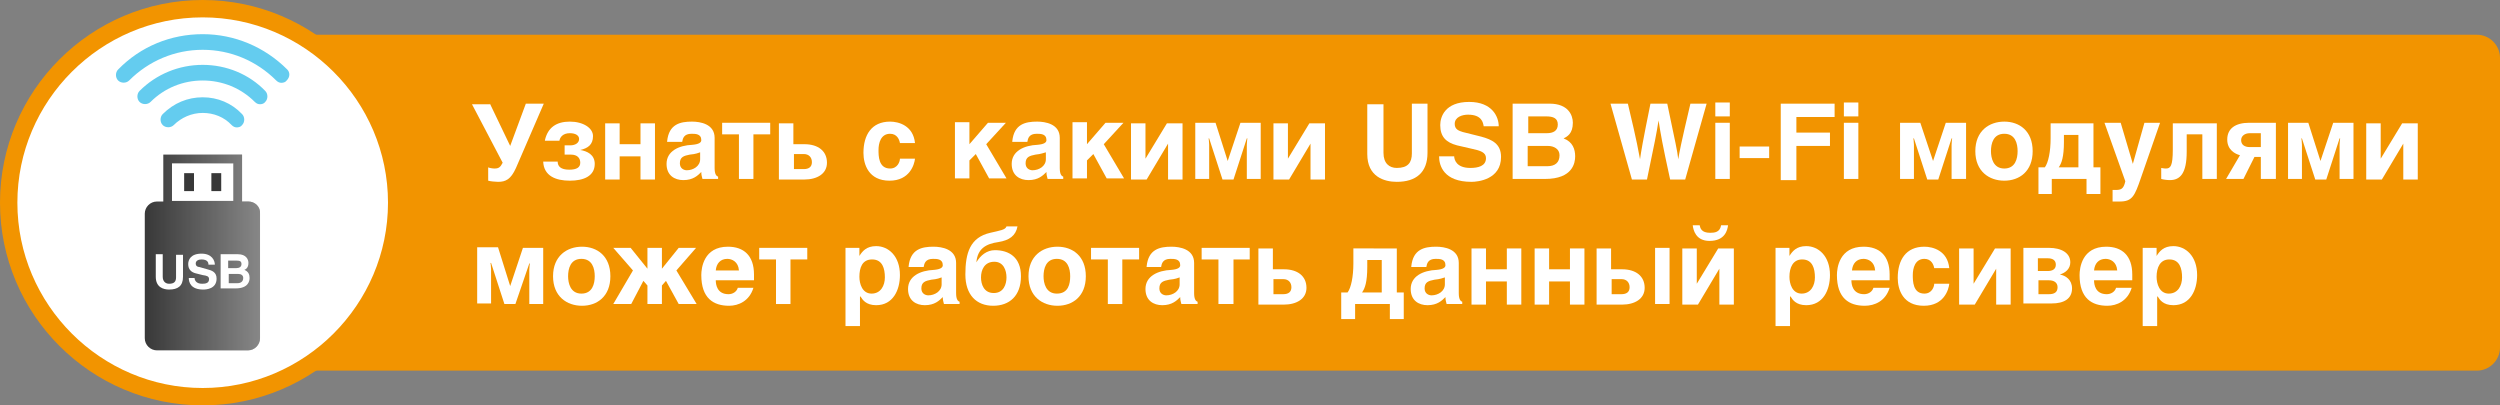 <?xml version="1.0" encoding="utf-8"?>
<!-- Generator: Adobe Illustrator 19.1.0, SVG Export Plug-In . SVG Version: 6.00 Build 0)  -->
<svg version="1.1" id="Layer_34" xmlns="http://www.w3.org/2000/svg" xmlns:xlink="http://www.w3.org/1999/xlink" x="0px" y="0px"
	 viewBox="0 0 431.7 70" style="enable-background:new 0 0 431.7 70;" xml:space="preserve">
<rect x="0" y="0" width="431.7" height="70" fill="#808080" stroke="none"/>
<style type="text/css">
	.Graphic_x0020_Style{fill:#383838;}
	.st0{fill-rule:evenodd;clip-rule:evenodd;fill:#F29400;}
	.st1{fill-rule:evenodd;clip-rule:evenodd;fill:#FFFFFF;}
	.st2{fill:#F29400;}
	.st3{fill:#FFFFFF;}
	.st4{fill:#64CCEF;}
	.st5{fill:#383838;}
	.st6{opacity:0.4;fill:url(#SVGID_1_);}
	.st7{fill:url(#SVGID_2_);}
	.st8{opacity:0.4;fill:url(#SVGID_3_);}
	.st9{opacity:0.4;fill:url(#SVGID_4_);}
	.st10{opacity:0.4;fill:url(#SVGID_5_);}
	.st11{fill:url(#SVGID_6_);}
	.st12{opacity:0.4;fill:url(#SVGID_7_);}
	.st13{opacity:0.4;fill:url(#SVGID_8_);}
	.st14{opacity:0.4;fill:url(#SVGID_9_);}
</style>
<g id="Rounded_Rectangle_2_2_">
	<g>
		<path class="st0" d="M427.7,6H30c-2.2,0-4,1.8-4,4v50c0,2.2,1.8,4,4,4h397.7c2.2,0,4-1.8,4-4V10C431.7,7.8,429.9,6,427.7,6z"/>
	</g>
</g>
<g id="Ellipse_1">
	<g>
		<path class="st1" d="M35,68.5c-18.5,0-33.5-15-33.5-33.5S16.5,1.5,35,1.5s33.5,15,33.5,33.5S53.5,68.5,35,68.5z"/>
	</g>
	<g>
		<path class="st2" d="M35,3c17.6,0,32,14.4,32,32S52.6,67,35,67S3,52.6,3,35S17.4,3,35,3 M35,0C15.7,0,0,15.7,0,35s15.7,35,35,35
			s35-15.7,35-35S54.3,0,35,0L35,0z"/>
	</g>
</g>
<g id="Узнать_с_какими_USB_Wi-Fi_модулями_может_работать_данный_ресиве">
	<path class="st3" d="M84.6,17.9l3.5,7.3l2.7-7.3h3.1l-4.8,11.1c-0.9,2-1.8,2.4-3.1,2.4c-0.5,0-1.4-0.1-1.7-0.2v-2.3
		c0.2,0.1,0.7,0.2,1.1,0.2c0.7,0,1-0.2,1.4-1l-5.3-10.1H84.6z"/>
	<path class="st3" d="M94.1,24.2c0.5-2.2,2-3.2,4.3-3.2c2.3,0,4,1.1,4,2.5c0,1.5-0.9,2.1-2.2,2.4c1.2,0.2,2.5,0.8,2.5,2.4
		c0,2.1-1.9,2.9-4.3,2.9c-2.4,0-4.5-0.8-4.6-3.3h2.5c0,0.8,0.5,1.4,2,1.4c1.3,0,1.9-0.4,1.9-1.2c0-0.8-0.5-1.4-1.6-1.4h-1.1v-1.6h1
		c0.8,0,1.5-0.4,1.5-1.1c0-0.6-0.6-1-1.6-1c-1.2,0-1.7,0.7-1.8,1.3H94.1z"/>
	<path class="st3" d="M107,24.9h3.6v-3.6h2.5v9.7h-2.5v-4H107v4h-2.5v-9.7h2.5V24.9z"/>
	<path class="st3" d="M115.2,24.4c0.3-3,2.3-3.4,4.3-3.4c1.4,0,3.9,0.4,3.9,2.8V29c0,1.1,0.3,1.4,0.6,1.5v0.4h-2.7
		c-0.1-0.5-0.2-0.6-0.2-1.2c-0.6,0.6-1.4,1.4-3.1,1.4c-1.5,0-2.9-0.8-2.9-2.8c0-2.2,2.1-3.2,4.5-3.3c1.1-0.1,1.5-0.4,1.5-0.8
		c0-1.1-1-1.1-1.7-1.1c-1.3,0-1.5,0.8-1.6,1.4H115.2z M119.1,26.7c-1,0.2-1.7,0.4-1.7,1.5c0,0.9,0.7,1.2,1.2,1.2
		c1.1,0,2.3-0.7,2.3-1.9v-1.2C120.6,26.4,120.2,26.6,119.1,26.7z"/>
	<path class="st3" d="M127.6,30.9v-7.7h-2.9v-2h8.3v2h-2.9v7.7H127.6z"/>
	<path class="st3" d="M137.1,24.9h1.8c2.4,0,3.9,1.2,3.9,3.2c0,1.9-1.7,2.9-3.9,2.9h-4.4v-9.7h2.5V24.9z M137.1,29.2h1.7
		c0.9,0,1.4-0.4,1.4-1.2c0-0.8-0.5-1.4-1.4-1.4h-1.7V29.2z"/>
	<path class="st3" d="M158,27.4c-0.1,1-0.9,3.8-4.4,3.8c-3.6,0-4.5-2.8-4.5-4.8c0-3.1,1.4-5.4,4.6-5.4c1.5,0,4,0.7,4.3,3.7h-2.6
		c-0.1-0.6-0.5-1.6-1.7-1.6c-1.6,0-2,1.6-2,2.8c0,1,0,3.2,2,3.2c1.3,0,1.7-1.2,1.7-1.7H158z"/>
	<path class="st3" d="M167.4,24.9l3.2-3.7h3.1l-3.4,3.7l3.5,5.9h-3l-2.3-4.2l-1.1,1.1v3.1h-2.5v-9.7h2.5V24.9z"/>
	<path class="st3" d="M174.8,24.4c0.3-3,2.3-3.4,4.3-3.4c1.4,0,3.9,0.4,3.9,2.8V29c0,1.1,0.3,1.4,0.6,1.5v0.4h-2.7
		c-0.1-0.5-0.2-0.6-0.2-1.2c-0.6,0.6-1.4,1.4-3.1,1.4c-1.5,0-2.9-0.8-2.9-2.8c0-2.2,2.1-3.2,4.5-3.3c1.1-0.1,1.5-0.4,1.5-0.8
		c0-1.1-1-1.1-1.7-1.1c-1.3,0-1.5,0.8-1.6,1.4H174.8z M178.8,26.7c-1,0.2-1.7,0.4-1.7,1.5c0,0.9,0.7,1.2,1.2,1.2
		c1.1,0,2.3-0.7,2.3-1.9v-1.2C180.2,26.4,179.8,26.6,178.8,26.7z"/>
	<path class="st3" d="M187.7,24.9l3.2-3.7h3.1l-3.4,3.7l3.5,5.9h-3l-2.3-4.2l-1.1,1.1v3.1h-2.5v-9.7h2.5V24.9z"/>
	<path class="st3" d="M197.8,27.4l3.7-6.1h2.7v9.7h-2.5v-6.2l-3.7,6.2h-2.7v-9.7h2.5V27.4z"/>
	<path class="st3" d="M212,27.8L212,27.8l2.2-6.6h3.5v9.7h-2.4V25c0-0.5,0.1-1.1,0.1-1.1h-0.1l-2.3,7.1h-1.9l-2.3-7.1h-0.1
		c0,0,0.1,0.6,0.1,1.1v5.9h-2.4v-9.7h3.5L212,27.8z"/>
	<path class="st3" d="M222.4,27.4l3.7-6.1h2.7v9.7h-2.5v-6.2l-3.7,6.2h-2.7v-9.7h2.5V27.4z"/>
	<path class="st3" d="M238.9,17.9v8.5c0,1.8,1,2.6,2.3,2.6c1.9,0,2.6-0.9,2.6-2.5v-8.6h2.7v8.5c0,3.4-2,5-5.3,5
		c-2.2,0-5.1-0.9-5.1-4.8v-8.6H238.9z"/>
	<path class="st3" d="M251.1,26.9c0,0.7,0.4,2.1,2.8,2.1c1.3,0,2.7-0.3,2.7-1.7c0-1-1-1.3-2.4-1.6l-2.6-0.6
		c-1.9-0.5-2.9-1.5-2.9-3.5c0-1.4,0.8-4,5-4c4,0,5.1,2.6,5.1,4.2h-2.6c-0.1-0.6-0.3-2-2.7-2c-1,0-2.3,0.4-2.3,1.6
		c0,1,0.8,1.2,1.4,1.4l3.2,0.8c1.8,0.5,3.4,1.2,3.4,3.5c0,3.9-4,4.3-5.1,4.3c-4.8,0-5.6-2.8-5.6-4.4H251.1z"/>
	<path class="st3" d="M261.2,17.9h6.4c3.2,0,4,2,4,3.3c0,1.9-1,2.4-1.6,2.7c1.6,0.6,2,1.9,2,3.1c0,1.1-0.4,3.9-5.2,3.9h-5.6V17.9z
		 M263.9,23h3.2c1.1,0,1.9-0.4,1.9-1.5c0-1.1-0.8-1.4-2-1.4h-3.1V23z M263.9,28.7h3.3c1.3,0,2.1-0.6,2.1-1.9c0-1.1-1-1.6-2-1.6h-3.5
		V28.7z"/>
	<path class="st3" d="M281.1,17.9c1.7,7.1,1.8,8.1,2.1,9.6h0c0.2-1.4,0.4-2.7,1.8-9.6h2.9c1.5,7.2,1.7,7.9,1.9,9.6h0
		c0.2-1.2,0.4-2.4,2.1-9.6h2.8l-3.7,13.1h-2.6c-1.4-6.4-1.6-7.7-2-10.2h0c-0.4,2.5-0.6,3.5-2,10.2h-2.6l-3.7-13.1H281.1z"/>
	<path class="st3" d="M298.7,20.1h-2.5v-2.4h2.5V20.1z M298.7,30.9h-2.5v-9.7h2.5V30.9z"/>
	<path class="st3" d="M305.5,27.3h-5.1v-2h5.1V27.3z"/>
	<path class="st3" d="M316.8,17.9v2.3h-6.6v2.7h5.8v2.3h-5.8v5.9h-2.7V17.9H316.8z"/>
	<path class="st3" d="M320.9,20.1h-2.5v-2.4h2.5V20.1z M320.9,30.9h-2.5v-9.7h2.5V30.9z"/>
	<path class="st3" d="M333.8,27.8L333.8,27.8l2.2-6.6h3.5v9.7H337V25c0-0.5,0.1-1.1,0.1-1.1H337l-2.3,7.1h-1.9l-2.3-7.1h-0.1
		c0,0,0.1,0.6,0.1,1.1v5.9h-2.4v-9.7h3.5L333.8,27.8z"/>
	<path class="st3" d="M351,26.1c0,3.5-2.3,5.1-4.9,5.1s-5-1.6-5-5.1s2.4-5.1,5-5.1S351,22.6,351,26.1z M343.8,26.1
		c0,1.2,0.4,3,2.3,3s2.3-1.7,2.3-3s-0.4-3-2.3-3S343.8,24.8,343.8,26.1z"/>
	<path class="st3" d="M361.5,21.2v7.7h1.2v4.6h-2.4v-2.6h-6v2.6H352v-4.6h1.1c0.6-0.8,1-2.7,1-5v-2.6H361.5z M359,23.3h-2.6v1.2
		c0,2.6-0.4,3.7-0.9,4.4h3.4V23.3z"/>
	<path class="st3" d="M366.2,21.2l2.1,7.1h0l2-7.1h2.7l-3.3,9.5c-1.1,3.2-1.5,4.1-3.7,4.1c-0.3,0-0.8,0-1.2,0v-2c0.1,0,0.3,0,0.5,0
		c0.9,0,1.4-0.1,1.7-1.5l-3.6-10.1H366.2z"/>
	<path class="st3" d="M382.8,21.2v9.7h-2.5v-7.7h-2.7v3c0,3.7-1.1,4.9-2.9,4.9c-0.5,0-1.2-0.1-1.5-0.2V29c0.1,0,0.4,0.1,0.8,0.1
		c0.8,0,1.2-0.4,1.2-3.3v-4.5H382.8z"/>
	<path class="st3" d="M392.9,30.9h-2.5v-3.8h-1.1l-1.9,3.8h-3l2.4-4.1c-0.8-0.2-2.2-0.9-2.2-2.7c0-1.9,1.4-2.9,3.8-2.9h4.6V30.9z
		 M390.4,23h-1.9c-0.9,0-1.5,0.5-1.5,1.2c0,0.8,0.6,1.2,1.5,1.2h1.9V23z"/>
	<path class="st3" d="M400.7,27.8L400.7,27.8l2.2-6.6h3.5v9.7H404V25c0-0.5,0.1-1.1,0.1-1.1H404l-2.3,7.1h-1.9l-2.3-7.1h-0.1
		c0,0,0.1,0.6,0.1,1.1v5.9h-2.4v-9.7h3.5L400.7,27.8z"/>
	<path class="st3" d="M411.1,27.4l3.7-6.1h2.7v9.7h-2.5v-6.2l-3.7,6.2h-2.7v-9.7h2.5V27.4z"/>
	<path class="st3" d="M88.1,49.4L88.1,49.4l2.2-6.6h3.5v9.7h-2.4v-5.9c0-0.5,0.1-1.1,0.1-1.1h-0.1L89,52.5h-1.9l-2.3-7.1h-0.1
		c0,0,0.1,0.6,0.1,1.1v5.9h-2.4v-9.7H86L88.1,49.4z"/>
	<path class="st3" d="M105.4,47.7c0,3.5-2.3,5.1-4.9,5.1s-5-1.6-5-5.1s2.4-5.1,5-5.1S105.4,44.2,105.4,47.7z M98.1,47.7
		c0,1.2,0.4,3,2.3,3s2.3-1.7,2.3-3s-0.4-3-2.3-3S98.1,46.4,98.1,47.7z"/>
	<path class="st3" d="M108.9,42.8l2.9,3.6v-3.6h2.5v3.6l2.9-3.6h3l-3.4,3.9l3.5,5.8h-3.1l-2.2-4l-0.7,0.8v3.2h-2.5v-3.2l-0.7-0.8
		l-2.1,4h-3.1l3.4-5.8l-3.4-3.9H108.9z"/>
	<path class="st3" d="M130.1,49.7c-0.7,2.3-2.6,3.1-4.2,3.1c-2.7,0-4.8-1.3-4.8-5.3c0-1.2,0.4-4.9,4.6-4.9c2.7,0,4.5,1.5,4.5,4.8v1
		h-6.6c0,0.7,0.2,2.4,2.2,2.4c0.7,0,1.4-0.4,1.6-1.1H130.1z M127.6,46.7c-0.1-1.5-1.2-2-2-2c-1.2,0-1.9,0.8-2,2H127.6z"/>
	<path class="st3" d="M134,52.5v-7.7h-2.9v-2h8.3v2h-2.9v7.7H134z"/>
	<path class="st3" d="M148.4,44.2L148.4,44.2c0.5-0.8,1.2-1.7,2.9-1.7c2.1,0,4.1,1.7,4.1,5c0,2.6-1.2,5.2-4.1,5.2
		c-1.8,0-2.4-1-2.7-1.5l-0.1,0v5.1h-2.5V42.8h2.4V44.2z M148.4,47.8c0,1.2,0.5,2.9,2.1,2.9c1.6,0,2.3-1.4,2.3-2.8
		c0-1.5-0.4-3.1-2.2-3.1C148.9,44.8,148.4,46.2,148.4,47.8z"/>
	<path class="st3" d="M156.9,46c0.3-3,2.3-3.4,4.3-3.4c1.4,0,3.9,0.4,3.9,2.8v5.2c0,1.1,0.3,1.4,0.6,1.5v0.4h-2.7
		c-0.1-0.5-0.2-0.6-0.2-1.2c-0.6,0.6-1.4,1.4-3.1,1.4c-1.5,0-2.9-0.8-2.9-2.8c0-2.2,2.1-3.2,4.5-3.3c1.1-0.1,1.5-0.4,1.5-0.8
		c0-1.1-1-1.1-1.7-1.1c-1.3,0-1.5,0.8-1.6,1.4H156.9z M160.8,48.3c-1,0.2-1.7,0.4-1.7,1.5c0,0.9,0.7,1.2,1.2,1.2
		c1.1,0,2.3-0.7,2.3-1.9v-1.2C162.3,48,161.9,48.2,160.8,48.3z"/>
	<path class="st3" d="M171.8,43.2c2.4,0,4.5,1.2,4.5,4.5c0,3.4-2,5.1-4.8,5.1c-2.9,0-4.8-1.9-4.8-5.4c0-3.7,0.8-6.4,4.3-7.2
		c1.7-0.4,2.6-0.5,2.8-1.1h1.9c-0.3,1.6-1.4,2.4-3.3,2.7c-2.1,0.3-3.6,1.1-3.8,3.5C169.3,44.1,170.4,43.2,171.8,43.2z M169.4,47.9
		c0,1.2,0.5,2.7,2.2,2.7c1.7,0,2.2-1.5,2.2-2.7s-0.5-2.7-2.1-2.7C170,45.2,169.4,46.6,169.4,47.9z"/>
	<path class="st3" d="M187.5,47.7c0,3.5-2.3,5.1-4.9,5.1s-5-1.6-5-5.1s2.4-5.1,5-5.1S187.5,44.2,187.5,47.7z M180.2,47.7
		c0,1.2,0.4,3,2.3,3c2,0,2.3-1.7,2.3-3s-0.4-3-2.3-3C180.6,44.7,180.2,46.4,180.2,47.7z"/>
	<path class="st3" d="M191.3,52.5v-7.7h-2.9v-2h8.3v2h-2.9v7.7H191.3z"/>
	<path class="st3" d="M198,46c0.3-3,2.3-3.4,4.3-3.4c1.4,0,3.9,0.4,3.9,2.8v5.2c0,1.1,0.3,1.4,0.6,1.5v0.4H204
		c-0.1-0.5-0.2-0.6-0.2-1.2c-0.6,0.6-1.4,1.4-3.1,1.4c-1.5,0-2.9-0.8-2.9-2.8c0-2.2,2.1-3.2,4.5-3.3c1.1-0.1,1.5-0.4,1.5-0.8
		c0-1.1-1-1.1-1.7-1.1c-1.3,0-1.5,0.8-1.6,1.4H198z M201.9,48.3c-1,0.2-1.7,0.4-1.7,1.5c0,0.9,0.7,1.2,1.2,1.2
		c1.1,0,2.3-0.7,2.3-1.9v-1.2C203.4,48,203,48.2,201.9,48.3z"/>
	<path class="st3" d="M210.4,52.5v-7.7h-2.9v-2h8.3v2H213v7.7H210.4z"/>
	<path class="st3" d="M219.9,46.5h1.8c2.4,0,3.9,1.2,3.9,3.2c0,1.9-1.7,2.9-3.9,2.9h-4.4v-9.7h2.5V46.5z M219.9,50.8h1.7
		c0.9,0,1.4-0.4,1.4-1.2c0-0.8-0.5-1.4-1.4-1.4h-1.7V50.8z"/>
	<path class="st3" d="M241.2,42.8v7.7h1.2v4.6H240v-2.6h-6v2.6h-2.4v-4.6h1.1c0.6-0.8,1-2.7,1-5v-2.6H241.2z M238.7,44.9h-2.6v1.2
		c0,2.6-0.4,3.7-0.9,4.4h3.4V44.9z"/>
	<path class="st3" d="M243.7,46c0.3-3,2.3-3.4,4.3-3.4c1.4,0,3.9,0.4,3.9,2.8v5.2c0,1.1,0.3,1.4,0.6,1.5v0.4h-2.7
		c-0.1-0.5-0.2-0.6-0.2-1.2c-0.6,0.6-1.4,1.4-3.1,1.4c-1.5,0-2.9-0.8-2.9-2.8c0-2.2,2.1-3.2,4.5-3.3c1.1-0.1,1.5-0.4,1.5-0.8
		c0-1.1-1-1.1-1.7-1.1c-1.3,0-1.5,0.8-1.6,1.4H243.7z M247.7,48.3c-1,0.2-1.7,0.4-1.7,1.5c0,0.9,0.7,1.2,1.2,1.2
		c1.1,0,2.3-0.7,2.3-1.9v-1.2C249.2,48,248.7,48.2,247.7,48.3z"/>
	<path class="st3" d="M256.6,46.5h3.6v-3.6h2.5v9.7h-2.5v-4h-3.6v4h-2.5v-9.7h2.5V46.5z"/>
	<path class="st3" d="M267.5,46.5h3.6v-3.6h2.5v9.7h-2.5v-4h-3.6v4h-2.5v-9.7h2.5V46.5z"/>
	<path class="st3" d="M278.3,46.5h1.8c2.4,0,3.9,1.2,3.9,3.2c0,1.9-1.7,2.9-3.9,2.9h-4.4v-9.7h2.5V46.5z M278.3,50.8h1.7
		c0.9,0,1.4-0.4,1.4-1.2c0-0.8-0.5-1.4-1.4-1.4h-1.7V50.8z M288.3,52.5h-2.5v-9.7h2.5V52.5z"/>
	<path class="st3" d="M293,49l3.7-6.1h2.7v9.7h-2.5v-6.2l-3.7,6.2h-2.7v-9.7h2.5V49z M298.4,38.9c-0.1,0.8-0.5,2.7-3.2,2.7
		c-2.4,0-2.8-1.9-2.9-2.7h1.2c0.1,0.5,0.3,1.3,1.8,1.3c0.8,0,1.7-0.1,1.9-1.3H298.4z"/>
	<path class="st3" d="M309,44.2L309,44.2c0.5-0.8,1.2-1.7,2.9-1.7c2.1,0,4.1,1.7,4.1,5c0,2.6-1.2,5.2-4.1,5.2c-1.8,0-2.4-1-2.7-1.5
		l-0.1,0v5.1h-2.5V42.8h2.4V44.2z M309,47.8c0,1.2,0.5,2.9,2.1,2.9c1.6,0,2.3-1.4,2.3-2.8c0-1.5-0.4-3.1-2.2-3.1
		C309.6,44.8,309,46.2,309,47.8z"/>
	<path class="st3" d="M326.3,49.7c-0.7,2.3-2.6,3.1-4.3,3.1c-2.7,0-4.8-1.3-4.8-5.3c0-1.2,0.4-4.9,4.6-4.9c2.7,0,4.5,1.5,4.5,4.8v1
		h-6.6c0,0.7,0.2,2.4,2.2,2.4c0.7,0,1.4-0.4,1.6-1.1H326.3z M323.8,46.7c-0.1-1.5-1.2-2-2-2c-1.2,0-1.9,0.8-2,2H323.8z"/>
	<path class="st3" d="M336.6,49c-0.1,1-0.9,3.8-4.4,3.8c-3.6,0-4.5-2.8-4.5-4.8c0-3.1,1.4-5.4,4.6-5.4c1.5,0,4,0.7,4.3,3.7H334
		c-0.1-0.6-0.5-1.6-1.7-1.6c-1.6,0-2,1.6-2,2.8c0,1,0,3.2,2,3.2c1.3,0,1.7-1.2,1.7-1.7H336.6z"/>
	<path class="st3" d="M340.8,49l3.7-6.1h2.7v9.7h-2.5v-6.2l-3.7,6.2h-2.7v-9.7h2.5V49z"/>
	<path class="st3" d="M349.4,42.8h4.4c2.2,0,3.7,0.9,3.7,2.5c0,1.1-0.8,1.8-1.8,2.1c1,0.2,2.1,0.9,2.1,2.4c0,1.8-1.4,2.6-3.5,2.6
		h-4.9V42.8z M351.9,46.8h1.7c0.8,0,1.4-0.3,1.4-1.1c0-0.8-0.6-1.1-1.4-1.1h-1.7V46.8z M351.9,50.8h1.9c0.9,0,1.5-0.3,1.5-1.2
		c0-0.8-0.6-1.2-1.5-1.2h-1.8V50.8z"/>
	<path class="st3" d="M368.1,49.7c-0.7,2.3-2.6,3.1-4.2,3.1c-2.7,0-4.8-1.3-4.8-5.3c0-1.2,0.4-4.9,4.6-4.9c2.7,0,4.5,1.5,4.5,4.8v1
		h-6.6c0,0.7,0.2,2.4,2.2,2.4c0.7,0,1.4-0.4,1.6-1.1H368.1z M365.6,46.7c-0.1-1.5-1.2-2-2-2c-1.2,0-1.9,0.8-2,2H365.6z"/>
	<path class="st3" d="M372.4,44.2L372.4,44.2c0.5-0.8,1.2-1.7,2.9-1.7c2.1,0,4.1,1.7,4.1,5c0,2.6-1.2,5.2-4.1,5.2
		c-1.8,0-2.4-1-2.7-1.5l-0.1,0v5.1H370V42.8h2.4V44.2z M372.4,47.8c0,1.2,0.5,2.9,2.1,2.9c1.6,0,2.3-1.4,2.3-2.8
		c0-1.5-0.4-3.1-2.2-3.1C373,44.8,372.4,46.2,372.4,47.8z"/>
</g>
<path class="st4" d="M35,16.8c-2.6,0-5,1-6.9,2.9c-0.5,0.5-0.5,1.4,0,1.9c0.5,0.5,1.4,0.5,1.9,0c1.3-1.3,3.1-2.1,5-2.1
	c1.9,0,3.7,0.7,5,2.1c0.3,0.3,0.6,0.4,0.9,0.4c0.3,0,0.7-0.1,0.9-0.4c0.5-0.5,0.5-1.4,0-1.9C40,17.8,37.6,16.8,35,16.8z M35,11.2
	c-4.1,0-8,1.6-10.9,4.5c-0.5,0.5-0.5,1.4,0,1.9c0.5,0.5,1.4,0.5,1.9,0c2.4-2.4,5.6-3.7,9-3.7c3.4,0,6.6,1.3,9,3.7
	c0.3,0.3,0.6,0.4,0.9,0.4c0.3,0,0.7-0.1,0.9-0.4c0.5-0.5,0.5-1.4,0-1.9C43,12.8,39.1,11.2,35,11.2z M49.6,12
	C45.7,8.1,40.5,5.9,35,5.9c-5.5,0-10.7,2.1-14.6,6.1c-0.5,0.5-0.5,1.4,0,1.9c0.5,0.5,1.4,0.5,1.9,0c3.4-3.4,7.9-5.3,12.7-5.3
	s9.3,1.9,12.7,5.3c0.3,0.3,0.6,0.4,0.9,0.4c0.3,0,0.7-0.1,0.9-0.4C50.1,13.3,50.1,12.5,49.6,12z"/>
<g>
	<path class="st5" d="M42.9,34.8h-1.1v-8.1H28.2v8.1h-1.1c-1.2,0-2.1,1-2.1,2.1v21.5c0,1.2,1,2.1,2.1,2.1h15.7c1.2,0,2.1-1,2.1-2.1
		V36.9C45,35.7,44,34.8,42.9,34.8z M29.7,28.2h10.6v6.5H29.7V28.2z"/>
	<rect x="31.8" y="29.9" class="Graphic_x0020_Style" width="1.7" height="3.1"/>
	<rect x="36.5" y="29.9" class="Graphic_x0020_Style" width="1.7" height="3.1"/>
</g>
<g>
	<path class="st3" d="M28.1,43.9v3.9c0,0.8,0.5,1.2,1.1,1.2c0.9,0,1.2-0.4,1.2-1.1v-3.9h1.2v3.8c0,1.6-0.9,2.2-2.4,2.2
		c-1,0-2.3-0.4-2.3-2.2v-3.9H28.1z"/>
	<path class="st3" d="M33.6,48c0,0.3,0.2,1,1.3,1c0.6,0,1.2-0.1,1.2-0.8c0-0.5-0.4-0.6-1.1-0.7l-1.2-0.3c-0.8-0.2-1.3-0.7-1.3-1.6
		c0-0.7,0.4-1.8,2.3-1.8c1.8,0,2.3,1.2,2.3,1.9H36c0-0.3-0.1-0.9-1.2-0.9c-0.5,0-1,0.2-1,0.7c0,0.5,0.4,0.6,0.6,0.6l1.4,0.4
		c0.8,0.2,1.6,0.5,1.6,1.6c0,1.8-1.8,1.9-2.3,1.9c-2.2,0-2.5-1.3-2.5-2H33.6z"/>
	<path class="st3" d="M38.2,43.9h2.9c1.4,0,1.8,0.9,1.8,1.5c0,0.9-0.5,1.1-0.7,1.2c0.7,0.3,0.9,0.8,0.9,1.4c0,0.5-0.2,1.8-2.4,1.8
		h-2.6V43.9z M39.4,46.3h1.4c0.5,0,0.9-0.2,0.9-0.7c0-0.5-0.3-0.6-0.9-0.6h-1.4V46.3z M39.4,48.9H41c0.6,0,1-0.3,1-0.9
		c0-0.5-0.4-0.7-0.9-0.7h-1.6V48.9z"/>
</g>
<linearGradient id="SVGID_1_" gradientUnits="userSpaceOnUse" x1="25" y1="43.569" x2="45" y2="43.569">
	<stop  offset="0" style="stop-color:#FFFFFF;stop-opacity:0"/>
	<stop  offset="1" style="stop-color:#FFFFFF"/>
</linearGradient>
<path class="st6" d="M42.9,34.8h-1.1v-8.1H28.2v8.1h-1.1c-1.2,0-2.1,1-2.1,2.1v21.5c0,1.2,1,2.1,2.1,2.1h15.7c1.2,0,2.1-1,2.1-2.1
	V36.9C45,35.7,44,34.8,42.9,34.8z M29.7,28.2h10.6v6.5H29.7V28.2z"/>
</svg>
